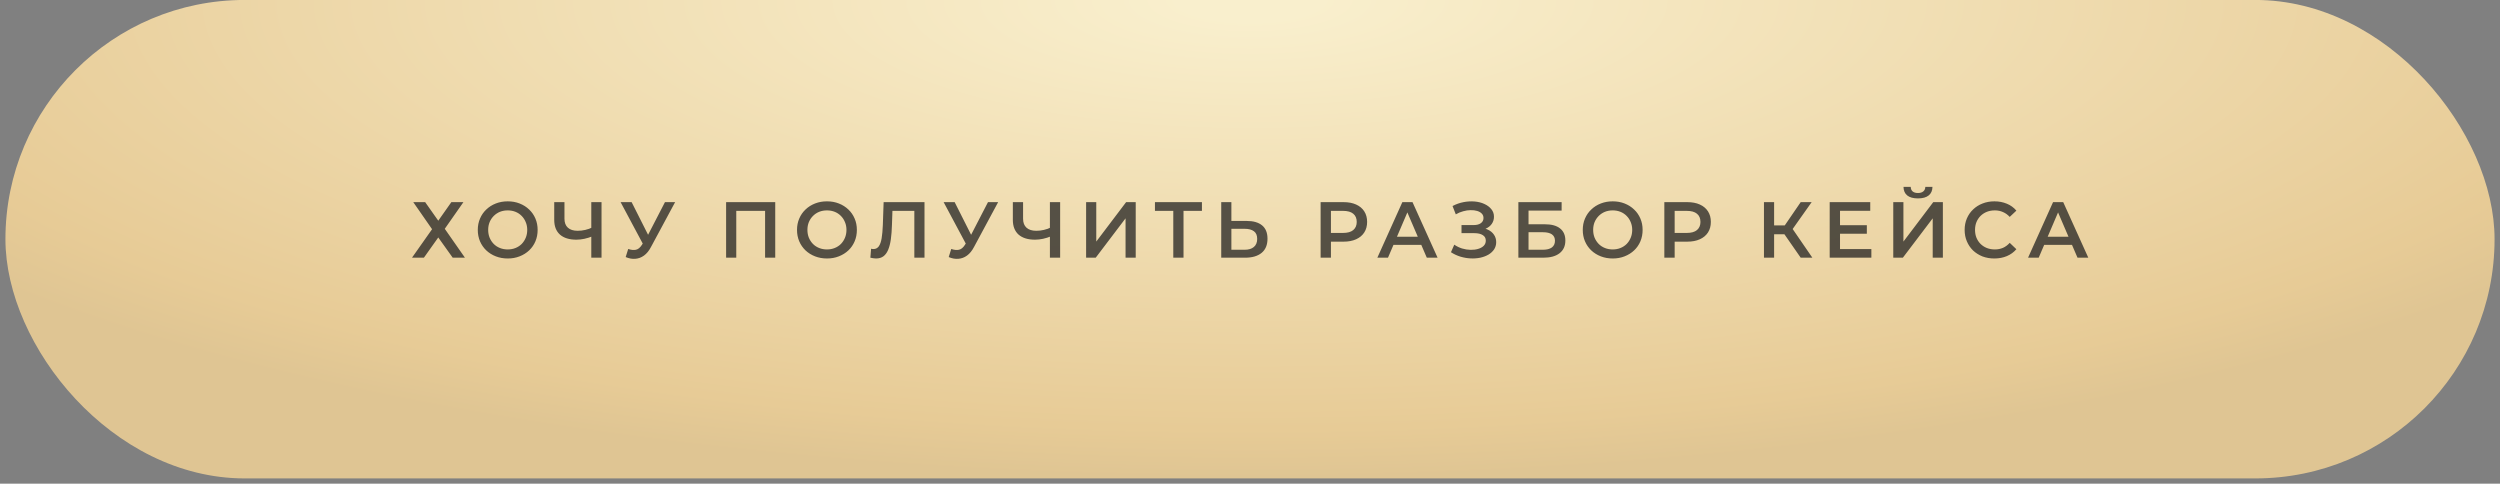 <?xml version="1.0" encoding="UTF-8"?> <svg xmlns="http://www.w3.org/2000/svg" width="398" height="77" viewBox="0 0 398 77" fill="none"><rect x="0" y="0" width="398" height="77" fill="#808080" stroke="none"/><rect x="0.865" y="-0.006" width="396.27" height="76.17" rx="38.085" fill="url(#paint0_radial_34_94)"></rect><path d="M65.791 32.18H67.687L69.772 35.137L71.856 32.18H73.777L70.808 36.425L74.017 41.025H72.071L69.772 37.803L67.484 41.025H65.589L68.786 36.489L65.791 32.18ZM80.84 41.151C80.15 41.151 79.513 41.037 78.932 40.81C78.351 40.583 77.846 40.267 77.416 39.862C76.986 39.45 76.654 38.969 76.418 38.422C76.182 37.866 76.064 37.259 76.064 36.602C76.064 35.945 76.182 35.343 76.418 34.795C76.654 34.239 76.986 33.759 77.416 33.355C77.846 32.942 78.351 32.622 78.932 32.395C79.513 32.167 80.145 32.053 80.828 32.053C81.518 32.053 82.15 32.167 82.723 32.395C83.304 32.622 83.81 32.942 84.239 33.355C84.669 33.759 85.002 34.239 85.237 34.795C85.473 35.343 85.591 35.945 85.591 36.602C85.591 37.259 85.473 37.866 85.237 38.422C85.002 38.978 84.669 39.458 84.239 39.862C83.81 40.267 83.304 40.583 82.723 40.81C82.15 41.037 81.523 41.151 80.84 41.151ZM80.828 39.711C81.274 39.711 81.687 39.635 82.066 39.483C82.445 39.332 82.773 39.117 83.052 38.839C83.329 38.552 83.544 38.224 83.696 37.853C83.856 37.474 83.936 37.057 83.936 36.602C83.936 36.147 83.856 35.735 83.696 35.364C83.544 34.985 83.329 34.656 83.052 34.378C82.773 34.092 82.445 33.873 82.066 33.721C81.687 33.57 81.274 33.494 80.828 33.494C80.381 33.494 79.968 33.57 79.589 33.721C79.219 33.873 78.89 34.092 78.604 34.378C78.326 34.656 78.107 34.985 77.947 35.364C77.795 35.735 77.719 36.147 77.719 36.602C77.719 37.049 77.795 37.462 77.947 37.841C78.107 38.22 78.326 38.552 78.604 38.839C78.882 39.117 79.21 39.332 79.589 39.483C79.968 39.635 80.381 39.711 80.828 39.711ZM94.387 37.588C93.923 37.782 93.473 37.925 93.035 38.017C92.597 38.11 92.171 38.157 91.758 38.157C90.63 38.157 89.758 37.887 89.143 37.348C88.536 36.8 88.233 36.017 88.233 34.998V32.18H89.863V34.821C89.863 35.444 90.044 35.92 90.406 36.248C90.769 36.577 91.287 36.741 91.961 36.741C92.365 36.741 92.769 36.695 93.174 36.602C93.586 36.51 93.982 36.366 94.361 36.173L94.387 37.588ZM94.134 41.025V32.18H95.764V41.025H94.134ZM100.012 39.635C100.475 39.795 100.884 39.837 101.238 39.761C101.591 39.685 101.907 39.428 102.185 38.99L102.615 38.321L102.779 38.144L105.862 32.18H107.48L103.638 39.319C103.327 39.917 102.956 40.372 102.526 40.684C102.097 40.995 101.633 41.168 101.136 41.202C100.648 41.244 100.138 41.151 99.608 40.924L100.012 39.635ZM102.741 39.559L98.799 32.18H100.555L103.638 38.295L102.741 39.559ZM115.597 41.025V32.18H123.418V41.025H121.801V33.165L122.18 33.57H116.835L117.214 33.165V41.025H115.597ZM131.662 41.151C130.971 41.151 130.335 41.037 129.754 40.81C129.173 40.583 128.667 40.267 128.237 39.862C127.808 39.45 127.475 38.969 127.239 38.422C127.003 37.866 126.885 37.259 126.885 36.602C126.885 35.945 127.003 35.343 127.239 34.795C127.475 34.239 127.808 33.759 128.237 33.355C128.667 32.942 129.173 32.622 129.754 32.395C130.335 32.167 130.967 32.053 131.649 32.053C132.34 32.053 132.972 32.167 133.544 32.395C134.126 32.622 134.631 32.942 135.061 33.355C135.49 33.759 135.823 34.239 136.059 34.795C136.295 35.343 136.413 35.945 136.413 36.602C136.413 37.259 136.295 37.866 136.059 38.422C135.823 38.978 135.49 39.458 135.061 39.862C134.631 40.267 134.126 40.583 133.544 40.81C132.972 41.037 132.344 41.151 131.662 41.151ZM131.649 39.711C132.096 39.711 132.508 39.635 132.887 39.483C133.266 39.332 133.595 39.117 133.873 38.839C134.151 38.552 134.366 38.224 134.517 37.853C134.677 37.474 134.757 37.057 134.757 36.602C134.757 36.147 134.677 35.735 134.517 35.364C134.366 34.985 134.151 34.656 133.873 34.378C133.595 34.092 133.266 33.873 132.887 33.721C132.508 33.57 132.096 33.494 131.649 33.494C131.203 33.494 130.79 33.57 130.411 33.721C130.04 33.873 129.712 34.092 129.425 34.378C129.147 34.656 128.928 34.985 128.768 35.364C128.617 35.735 128.541 36.147 128.541 36.602C128.541 37.049 128.617 37.462 128.768 37.841C128.928 38.22 129.147 38.552 129.425 38.839C129.703 39.117 130.032 39.332 130.411 39.483C130.79 39.635 131.203 39.711 131.649 39.711ZM139.46 41.151C139.317 41.151 139.174 41.139 139.031 41.113C138.888 41.088 138.732 41.059 138.563 41.025L138.677 39.597C138.795 39.631 138.921 39.648 139.056 39.648C139.41 39.648 139.692 39.504 139.903 39.218C140.113 38.923 140.265 38.493 140.358 37.929C140.45 37.365 140.513 36.67 140.547 35.844L140.673 32.18H147.181V41.025H145.563V33.165L145.942 33.57H141.735L142.089 33.153L142 35.781C141.975 36.657 141.916 37.428 141.823 38.093C141.731 38.759 141.587 39.319 141.394 39.774C141.208 40.22 140.96 40.562 140.648 40.797C140.336 41.033 139.941 41.151 139.46 41.151ZM151.438 39.635C151.901 39.795 152.31 39.837 152.664 39.761C153.017 39.685 153.333 39.428 153.611 38.99L154.041 38.321L154.205 38.144L157.288 32.18H158.906L155.064 39.319C154.753 39.917 154.382 40.372 153.953 40.684C153.523 40.995 153.06 41.168 152.563 41.202C152.074 41.244 151.564 41.151 151.034 40.924L151.438 39.635ZM154.167 39.559L150.225 32.18H151.981L155.064 38.295L154.167 39.559ZM167.398 37.588C166.934 37.782 166.484 37.925 166.046 38.017C165.607 38.11 165.182 38.157 164.769 38.157C163.641 38.157 162.769 37.887 162.154 37.348C161.547 36.8 161.244 36.017 161.244 34.998V32.18H162.874V34.821C162.874 35.444 163.055 35.92 163.417 36.248C163.78 36.577 164.298 36.741 164.971 36.741C165.376 36.741 165.78 36.695 166.185 36.602C166.597 36.51 166.993 36.366 167.372 36.173L167.398 37.588ZM167.145 41.025V32.18H168.775V41.025H167.145ZM172.909 41.025V32.18H174.526V38.46L179.277 32.18H180.806V41.025H179.189V34.758L174.438 41.025H172.909ZM186.786 41.025V33.165L187.178 33.57H183.868V32.18H191.348V33.57H188.037L188.416 33.165V41.025H186.786ZM198.488 35.175C199.541 35.175 200.354 35.41 200.927 35.882C201.5 36.354 201.786 37.061 201.786 38.005C201.786 38.999 201.47 39.753 200.839 40.267C200.215 40.772 199.343 41.025 198.223 41.025H194.42V32.18H196.037V35.175H198.488ZM198.147 39.761C198.779 39.761 199.268 39.614 199.613 39.319C199.967 39.024 200.144 38.594 200.144 38.03C200.144 37.474 199.971 37.07 199.626 36.817C199.28 36.556 198.787 36.425 198.147 36.425H196.037V39.761H198.147ZM210.242 41.025V32.18H213.881C214.664 32.18 215.334 32.306 215.89 32.559C216.454 32.812 216.888 33.174 217.191 33.646C217.495 34.117 217.646 34.678 217.646 35.326C217.646 35.975 217.495 36.535 217.191 37.007C216.888 37.478 216.454 37.841 215.89 38.093C215.334 38.346 214.664 38.472 213.881 38.472H211.151L211.884 37.702V41.025H210.242ZM211.884 37.879L211.151 37.083H213.805C214.529 37.083 215.073 36.931 215.435 36.628C215.806 36.316 215.991 35.882 215.991 35.326C215.991 34.762 215.806 34.328 215.435 34.025C215.073 33.721 214.529 33.57 213.805 33.57H211.151L211.884 32.761V37.879ZM219.274 41.025L223.254 32.18H224.872L228.864 41.025H227.146L223.722 33.052H224.379L220.967 41.025H219.274ZM221.106 38.978L221.548 37.689H226.325L226.767 38.978H221.106ZM230.992 40.153L231.522 38.953C231.901 39.214 232.314 39.416 232.761 39.559C233.215 39.694 233.666 39.765 234.113 39.774C234.559 39.782 234.963 39.732 235.326 39.622C235.696 39.513 235.991 39.349 236.21 39.129C236.429 38.91 236.539 38.637 236.539 38.308C236.539 37.912 236.374 37.617 236.046 37.424C235.726 37.221 235.288 37.12 234.732 37.12H232.672V35.831H234.605C235.102 35.831 235.486 35.73 235.755 35.528C236.033 35.326 236.172 35.052 236.172 34.707C236.172 34.42 236.08 34.185 235.894 33.999C235.717 33.814 235.473 33.675 235.161 33.582C234.858 33.49 234.513 33.448 234.125 33.456C233.746 33.456 233.35 33.515 232.937 33.633C232.525 33.742 232.133 33.907 231.762 34.126L231.244 32.799C231.8 32.504 232.382 32.298 232.988 32.18C233.603 32.062 234.197 32.028 234.77 32.079C235.342 32.129 235.856 32.26 236.311 32.47C236.775 32.681 237.145 32.959 237.423 33.304C237.701 33.641 237.84 34.041 237.84 34.505C237.84 34.926 237.726 35.301 237.499 35.629C237.28 35.95 236.977 36.198 236.589 36.375C236.202 36.552 235.751 36.64 235.237 36.64L235.3 36.236C235.882 36.236 236.387 36.337 236.817 36.539C237.255 36.733 237.592 37.002 237.827 37.348C238.072 37.693 238.194 38.093 238.194 38.548C238.194 38.978 238.084 39.361 237.865 39.698C237.646 40.027 237.347 40.304 236.968 40.532C236.589 40.751 236.155 40.915 235.667 41.025C235.178 41.126 234.664 41.164 234.125 41.139C233.586 41.113 233.047 41.021 232.508 40.861C231.977 40.7 231.472 40.465 230.992 40.153ZM241.725 41.025V32.18H248.611V33.532H243.342V35.705H245.957C247.019 35.705 247.823 35.928 248.371 36.375C248.927 36.813 249.205 37.453 249.205 38.295C249.205 39.163 248.897 39.837 248.282 40.317C247.676 40.789 246.817 41.025 245.705 41.025H241.725ZM243.342 39.761H245.616C246.248 39.761 246.728 39.639 247.057 39.395C247.385 39.151 247.55 38.797 247.55 38.333C247.55 37.424 246.905 36.969 245.616 36.969H243.342V39.761ZM256.753 41.151C256.062 41.151 255.426 41.037 254.845 40.81C254.264 40.583 253.758 40.267 253.328 39.862C252.899 39.45 252.566 38.969 252.33 38.422C252.094 37.866 251.976 37.259 251.976 36.602C251.976 35.945 252.094 35.343 252.33 34.795C252.566 34.239 252.899 33.759 253.328 33.355C253.758 32.942 254.264 32.622 254.845 32.395C255.426 32.167 256.058 32.053 256.74 32.053C257.431 32.053 258.063 32.167 258.635 32.395C259.217 32.622 259.722 32.942 260.152 33.355C260.581 33.759 260.914 34.239 261.15 34.795C261.386 35.343 261.504 35.945 261.504 36.602C261.504 37.259 261.386 37.866 261.15 38.422C260.914 38.978 260.581 39.458 260.152 39.862C259.722 40.267 259.217 40.583 258.635 40.81C258.063 41.037 257.435 41.151 256.753 41.151ZM256.74 39.711C257.187 39.711 257.599 39.635 257.978 39.483C258.357 39.332 258.686 39.117 258.964 38.839C259.242 38.552 259.457 38.224 259.608 37.853C259.768 37.474 259.848 37.057 259.848 36.602C259.848 36.147 259.768 35.735 259.608 35.364C259.457 34.985 259.242 34.656 258.964 34.378C258.686 34.092 258.357 33.873 257.978 33.721C257.599 33.57 257.187 33.494 256.74 33.494C256.294 33.494 255.881 33.57 255.502 33.721C255.131 33.873 254.803 34.092 254.516 34.378C254.238 34.656 254.019 34.985 253.859 35.364C253.708 35.735 253.632 36.147 253.632 36.602C253.632 37.049 253.708 37.462 253.859 37.841C254.019 38.22 254.238 38.552 254.516 38.839C254.794 39.117 255.123 39.332 255.502 39.483C255.881 39.635 256.294 39.711 256.74 39.711ZM264.962 41.025V32.18H268.602C269.385 32.18 270.055 32.306 270.611 32.559C271.175 32.812 271.609 33.174 271.912 33.646C272.215 34.117 272.367 34.678 272.367 35.326C272.367 35.975 272.215 36.535 271.912 37.007C271.609 37.478 271.175 37.841 270.611 38.093C270.055 38.346 269.385 38.472 268.602 38.472H265.872L266.605 37.702V41.025H264.962ZM266.605 37.879L265.872 37.083H268.526C269.25 37.083 269.793 36.931 270.156 36.628C270.526 36.316 270.712 35.882 270.712 35.326C270.712 34.762 270.526 34.328 270.156 34.025C269.793 33.721 269.25 33.57 268.526 33.57H265.872L266.605 32.761V37.879ZM286.672 41.025L283.677 36.716L285.004 35.895L288.529 41.025H286.672ZM280.822 41.025V32.18H282.439V41.025H280.822ZM281.946 37.297V35.882H284.928V37.297H281.946ZM285.156 36.792L283.652 36.59L286.672 32.18H288.416L285.156 36.792ZM292.803 35.857H297.201V37.209H292.803V35.857ZM292.93 39.648H297.921V41.025H291.287V32.18H297.744V33.557H292.93V39.648ZM301.407 41.025V32.18H303.025V38.46L307.776 32.18H309.305V41.025H307.687V34.758L302.936 41.025H301.407ZM305.337 31.586C304.579 31.586 304.006 31.426 303.618 31.106C303.239 30.786 303.046 30.335 303.037 29.754H304.187C304.195 30.066 304.297 30.305 304.49 30.474C304.692 30.642 304.975 30.727 305.337 30.727C305.699 30.727 305.981 30.642 306.184 30.474C306.394 30.305 306.504 30.066 306.512 29.754H307.649C307.641 30.335 307.443 30.786 307.055 31.106C306.668 31.426 306.095 31.586 305.337 31.586ZM317.496 41.151C316.822 41.151 316.194 41.042 315.613 40.823C315.04 40.595 314.539 40.279 314.109 39.875C313.688 39.462 313.36 38.978 313.124 38.422C312.888 37.866 312.77 37.259 312.77 36.602C312.77 35.945 312.888 35.339 313.124 34.783C313.36 34.227 313.692 33.747 314.122 33.342C314.552 32.929 315.053 32.614 315.626 32.395C316.199 32.167 316.826 32.053 317.508 32.053C318.233 32.053 318.894 32.18 319.492 32.432C320.09 32.677 320.596 33.043 321.008 33.532L319.947 34.53C319.627 34.185 319.269 33.928 318.873 33.759C318.477 33.582 318.048 33.494 317.584 33.494C317.121 33.494 316.696 33.57 316.308 33.721C315.929 33.873 315.596 34.088 315.31 34.366C315.032 34.644 314.813 34.972 314.653 35.351C314.501 35.73 314.425 36.147 314.425 36.602C314.425 37.057 314.501 37.474 314.653 37.853C314.813 38.232 315.032 38.561 315.31 38.839C315.596 39.117 315.929 39.332 316.308 39.483C316.696 39.635 317.121 39.711 317.584 39.711C318.048 39.711 318.477 39.626 318.873 39.458C319.269 39.281 319.627 39.016 319.947 38.662L321.008 39.673C320.596 40.153 320.09 40.519 319.492 40.772C318.894 41.025 318.229 41.151 317.496 41.151ZM322.867 41.025L326.847 32.18H328.464L332.457 41.025H330.739L327.314 33.052H327.971L324.56 41.025H322.867ZM324.699 38.978L325.141 37.689H329.917L330.36 38.978H324.699Z" fill="#1F1F1F" fill-opacity="0.74"></path><defs><radialGradient id="paint0_radial_34_94" cx="0" cy="0" r="1" gradientUnits="userSpaceOnUse" gradientTransform="translate(199 -0.006) rotate(90) scale(76.17 250.508)"><stop offset="0.042" stop-color="#F9EFCD"></stop><stop offset="0.897" stop-color="#E7CB96"></stop><stop offset="1" stop-color="#DFC593"></stop></radialGradient></defs></svg> 